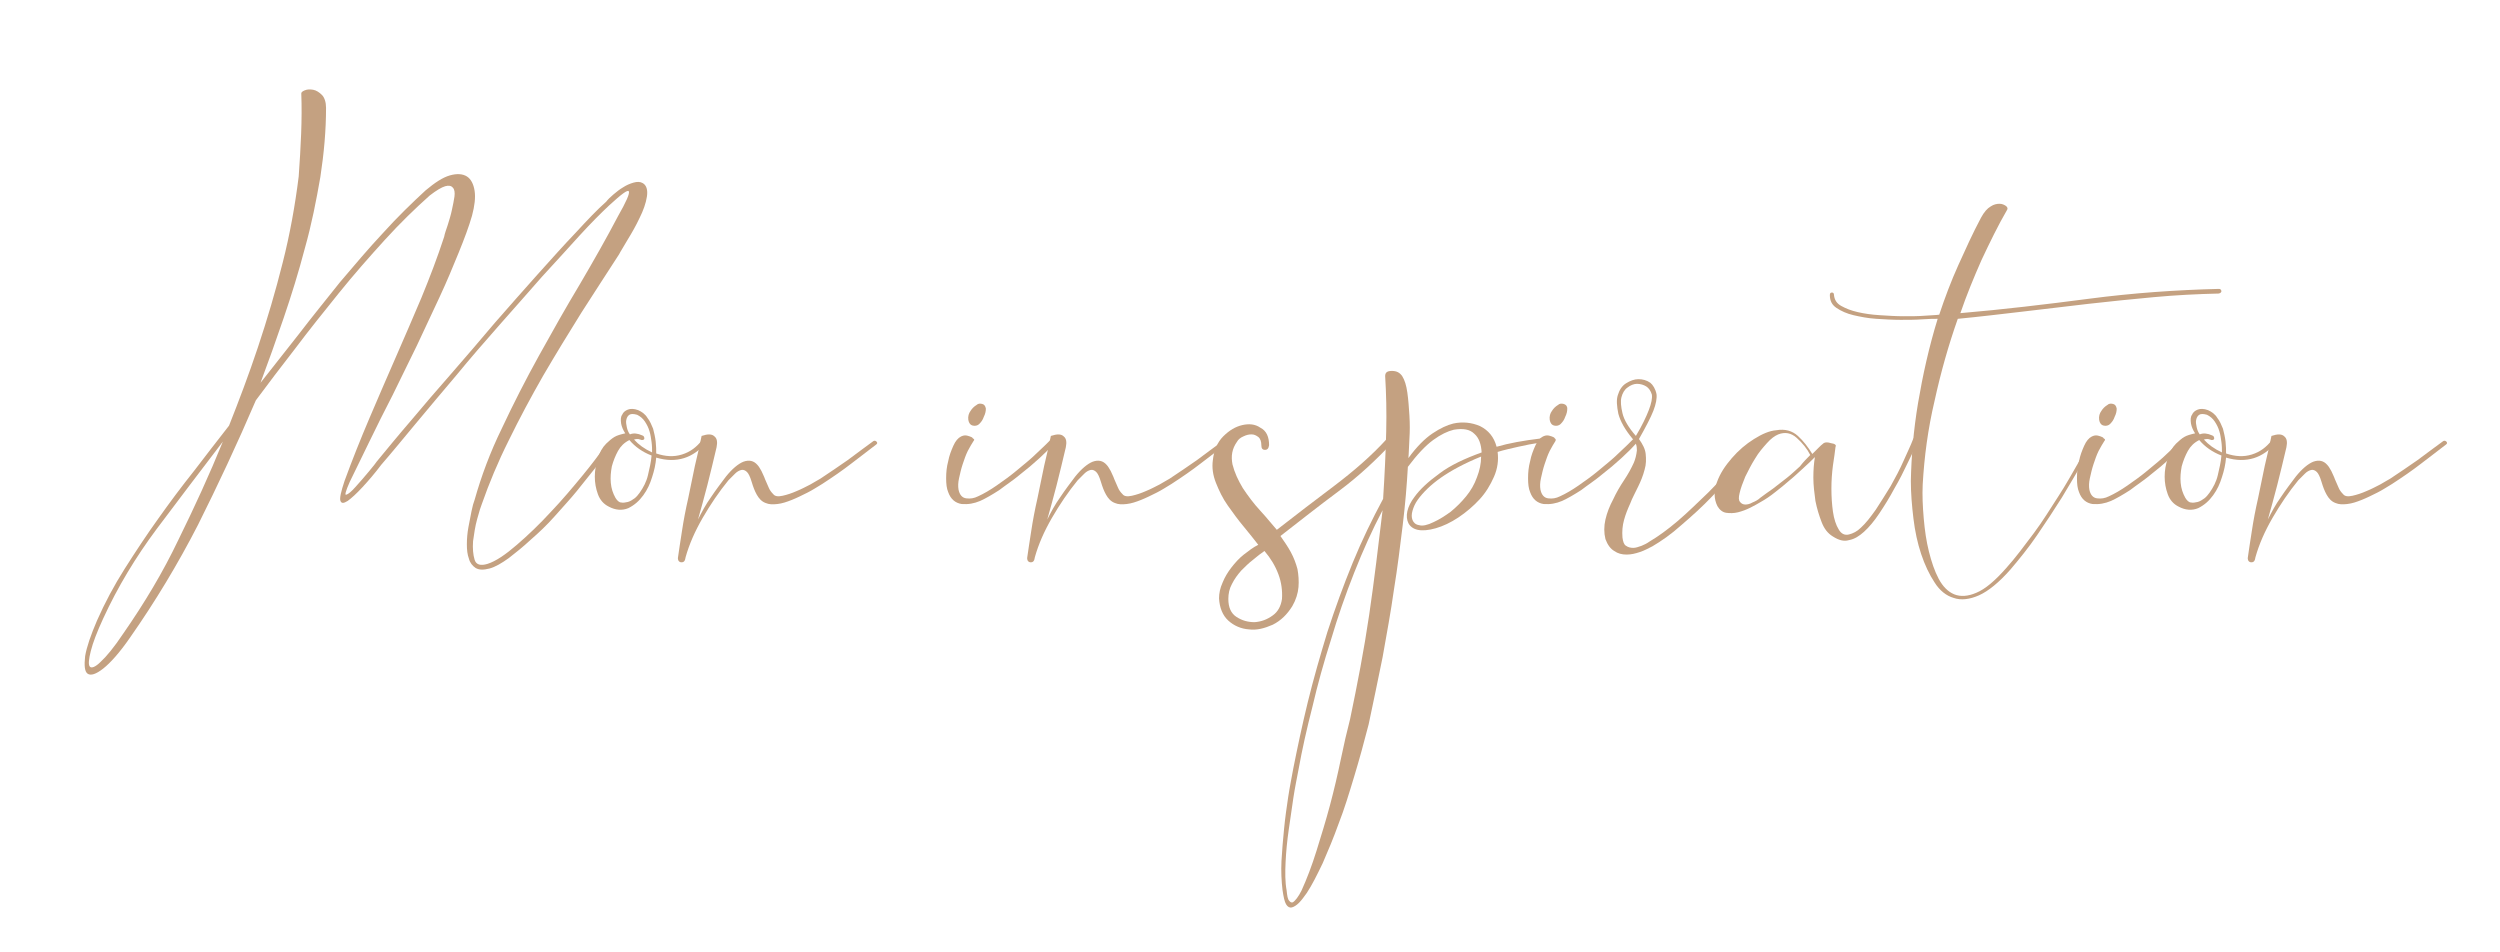 <?xml version="1.0" encoding="utf-8"?>
<!-- Generator: Adobe Illustrator 26.0.1, SVG Export Plug-In . SVG Version: 6.00 Build 0)  -->
<svg version="1.1" id="Calque_1" xmlns="http://www.w3.org/2000/svg" xmlns:xlink="http://www.w3.org/1999/xlink" x="0px" y="0px"
	 viewBox="0 0 484.6 184.6" style="enable-background:new 0 0 484.6 184.6;" xml:space="preserve">
<style type="text/css">
	.st0{fill:#C4A181;}
</style>
<g>
	<path class="st0" d="M58.4,18.1c0-0.2,0.2-0.4,0.7-0.6s1-0.2,1.6-0.1s1.2,0.5,1.7,1s0.8,1.4,0.8,2.5c0,4.4-0.4,8.8-1.1,13.4
		c-0.8,4.6-1.7,9.2-3,13.8c-1.2,4.6-2.6,9.1-4.1,13.5s-3,8.6-4.5,12.6c2.3-2.9,4.8-6.1,7.4-9.4c2.6-3.4,5.3-6.7,8-10.1
		c2.8-3.3,5.5-6.5,8.4-9.6c2.8-3.1,5.6-5.8,8.2-8.2c1.8-1.5,3.3-2.5,4.7-2.9c1.4-0.4,2.5-0.3,3.3,0.2s1.3,1.5,1.5,2.8s0,2.9-0.5,4.8
		c-0.6,2.1-1.5,4.5-2.6,7.2s-2.3,5.6-3.7,8.6c-1.4,3-2.9,6.2-4.4,9.4c-1.6,3.2-3.1,6.4-4.7,9.6c-1.6,3.1-3.1,6.1-4.5,9
		s-2.7,5.5-3.8,7.8c-0.8,1.8-1,2.6-0.7,2.5c0.4-0.1,1-0.6,1.8-1.5s1.7-1.9,2.6-3s1.4-1.7,1.5-1.9c1.9-2.3,4.1-5,6.6-7.9
		c2.5-3,5.1-6,7.9-9.2s5.6-6.5,8.4-9.8c2.9-3.3,5.6-6.4,8.3-9.4c2.7-3,5.1-5.7,7.4-8.1c2.3-2.5,4.2-4.5,5.9-6
		c0.3-0.4,0.8-0.9,1.4-1.4s1.2-1,1.9-1.4c0.6-0.4,1.3-0.7,2-0.9s1.3-0.2,1.8,0.1c0.7,0.4,1,1.3,0.8,2.6s-0.7,2.7-1.4,4.1
		c-0.7,1.5-1.5,2.9-2.3,4.2c-0.8,1.4-1.4,2.3-1.7,2.9c-2.3,3.5-4.7,7.3-7.3,11.3c-2.5,4-5,8.1-7.4,12.2c-2.4,4.2-4.6,8.3-6.7,12.6
		c-2.1,4.2-3.8,8.3-5.2,12.3c-0.2,0.5-0.5,1.4-0.9,2.9c-0.4,1.4-0.6,2.9-0.8,4.3c-0.1,1.4,0,2.6,0.3,3.6s1.2,1.2,2.5,0.8
		c1.6-0.5,3.5-1.8,5.7-3.7c2.2-1.9,4.4-4,6.6-6.4c2.2-2.3,4.2-4.7,6.1-7s3.3-4.2,4.2-5.5c0.2-0.3,0.4-0.3,0.7-0.2
		c0.2,0.2,0.3,0.4,0.2,0.7c-0.6,1-1.5,2.1-2.6,3.5s-2.3,2.9-3.6,4.5c-1.3,1.6-2.8,3.2-4.3,4.9s-3.1,3.2-4.6,4.5
		c-1.5,1.4-3,2.6-4.3,3.6c-1.4,1-2.6,1.7-3.7,2c-1.2,0.3-2,0.3-2.7-0.1c-0.6-0.4-1.1-1-1.3-1.8c-0.3-0.8-0.4-1.7-0.4-2.8
		c0-1.1,0.1-2.2,0.3-3.3c0.2-1.1,0.4-2.1,0.6-3.1s0.4-1.7,0.6-2.2c1.3-4.6,3-9.2,5.3-13.9c2.2-4.7,4.6-9.4,7.2-14.1
		s5.2-9.3,7.9-13.8c2.7-4.6,5.2-9,7.4-13.2c1.6-2.8,2.3-4.4,2.1-4.8c-0.2-0.4-1.4,0.5-3.8,2.7c-1.6,1.5-3.5,3.4-5.7,5.8
		c-2.2,2.4-4.6,5.1-7.3,8c-2.6,3-5.4,6.1-8.2,9.3c-2.9,3.3-5.7,6.5-8.4,9.8c-2.8,3.3-5.4,6.4-7.9,9.4s-4.7,5.7-6.7,8
		c-1.2,1.6-2.4,3-3.6,4.3s-2.2,2.2-2.9,2.7c-0.8,0.5-1.2,0.5-1.4,0c-0.2-0.5,0.1-1.8,0.8-3.9c1.5-4.1,3.1-8.1,4.8-12.1
		c1.7-4,3.4-7.9,5.1-11.8s3.4-7.8,5-11.6c1.6-3.9,3.1-7.8,4.4-11.8c0.1-0.6,0.4-1.4,0.7-2.3c0.3-1,0.6-1.9,0.8-2.9
		c0.2-1,0.4-1.8,0.5-2.6s0-1.4-0.3-1.7c-0.3-0.4-0.8-0.5-1.5-0.3s-1.7,0.8-3,1.8c-2.8,2.5-5.7,5.3-8.7,8.6c-3,3.3-6,6.7-8.9,10.3
		s-5.8,7.2-8.5,10.8c-2.8,3.6-5.3,6.9-7.6,10C46,86,42.2,94.1,38.4,101.7c-3.9,7.6-8.3,14.9-13.2,21.9c-2,2.9-3.8,4.9-5.2,6
		c-1.4,1.1-2.4,1.4-3,1s-0.7-1.6-0.5-3.4c0.3-1.8,1.1-4.1,2.3-6.9c1.5-3.4,3.3-6.8,5.4-10.1c2.1-3.3,4.2-6.5,6.5-9.7
		c2.2-3.1,4.5-6.2,6.9-9.2c2.3-3,4.6-6,6.8-8.8c1.9-4.8,3.8-9.8,5.6-15.2c1.8-5.4,3.4-10.8,4.8-16.4c1.4-5.5,2.4-11.1,3.1-16.7
		C58.3,28.5,58.6,23.2,58.4,18.1z M43.2,85.6c-4.4,5.8-8.7,11.4-12.8,16.9s-7.6,11.3-10.4,17.4c-1.2,2.6-2,4.7-2.4,6.3
		c-0.4,1.6-0.5,2.6-0.2,3c0.3,0.4,1.1,0.1,2.1-0.9c1.1-1,2.6-2.8,4.4-5.5c4.1-5.9,7.7-11.9,10.7-18.2C37.7,98.3,40.6,92,43.2,85.6z"
		/>
	<path class="st0" d="M117.5,86c0.5-0.5,1.1-1,1.6-1.3s1.2-0.5,2.1-0.7c-0.4-0.6-0.7-1.3-0.8-1.9c-0.1-0.7-0.1-1.3,0.2-1.7
		c0.2-0.5,0.6-0.8,1.1-1s1.2-0.2,2,0.1c0.7,0.3,1.4,0.8,1.8,1.5c0.5,0.6,0.8,1.4,1.1,2.1c0.2,0.8,0.4,1.6,0.5,2.5s0.1,1.6,0.1,2.3
		c1.8,0.6,3.4,0.7,5,0.2s2.8-1.4,3.9-2.8c0.3-0.3,0.5-0.3,0.7-0.1c0.2,0.2,0.2,0.4,0.1,0.6c-1.3,1.5-2.7,2.5-4.3,3s-3.4,0.5-5.4-0.1
		c-0.1,1.3-0.4,2.6-0.8,3.8c-0.4,1.3-0.9,2.4-1.7,3.5c-0.8,1.1-1.7,1.9-2.9,2.5c-1.2,0.5-2.5,0.4-3.8-0.3c-1-0.5-1.7-1.3-2.1-2.4
		s-0.6-2.2-0.6-3.4c0-1.2,0.2-2.4,0.6-3.5C116.2,87.7,116.8,86.7,117.5,86z M126.3,88.3c-1.8-0.7-3.2-1.7-4.3-3
		c-1,0.5-1.7,1.2-2.2,2.1s-0.9,1.9-1.2,3c-0.2,1.1-0.3,2.1-0.2,3.2c0.1,1.1,0.4,2,0.9,2.9c0.3,0.5,0.7,0.9,1.1,0.9
		c0.4,0.1,0.8,0,1.3-0.1c0.4-0.1,0.9-0.4,1.3-0.7c0.4-0.3,0.7-0.7,1-1.1c0.7-1,1.3-2.1,1.6-3.4C125.9,90.8,126.2,89.6,126.3,88.3z
		 M124.5,84.4c0.3,0.1,0.4,0.3,0.4,0.6c0,0.2-0.2,0.3-0.5,0.3c-0.2-0.1-0.4-0.1-0.7-0.2c-0.3,0-0.5,0-0.8,0.1c0.9,1,2,1.8,3.5,2.5
		c0-0.6,0-1.3-0.1-2s-0.2-1.5-0.4-2.1c-0.2-0.7-0.5-1.3-0.9-1.9s-0.9-1-1.5-1.3c-0.7-0.2-1.2-0.2-1.5,0s-0.5,0.5-0.6,1
		c-0.1,0.4,0,0.9,0.1,1.4s0.3,1,0.6,1.4C122.8,83.9,123.6,84,124.5,84.4z"/>
	<path class="st0" d="M136,84.5c1.2-0.4,2-0.4,2.5,0.1c0.5,0.4,0.6,1.1,0.4,2.1c-0.6,2.6-1.2,5-1.8,7.4c-0.6,2.3-1.2,4.5-1.8,6.6
		c0.7-1.4,1.5-2.9,2.5-4.3c1-1.5,2-2.8,2.9-4c1.2-1.5,2.4-2.5,3.4-2.9c1.1-0.4,2-0.2,2.7,0.6c0.3,0.3,0.5,0.7,0.8,1.2
		c0.2,0.5,0.5,1,0.7,1.6c0.2,0.5,0.5,1.1,0.7,1.6s0.5,0.9,0.9,1.3c0.3,0.4,0.9,0.5,1.8,0.3c0.9-0.2,1.8-0.5,2.7-0.9
		c1-0.4,1.9-0.9,2.7-1.3c0.9-0.5,1.5-0.9,1.9-1.1c1.8-1.2,3.6-2.4,5.3-3.6c1.7-1.3,3.4-2.5,5-3.7c0.2-0.1,0.4-0.1,0.6,0.1
		c0.2,0.2,0.2,0.4-0.1,0.6c-1.3,1-2.9,2.2-4.7,3.6s-3.7,2.7-5.7,4c-1,0.6-1.9,1.2-2.9,1.7s-2,1-3,1.4s-1.9,0.7-2.8,0.8
		c-0.9,0.1-1.6,0.1-2.3-0.2c-0.8-0.3-1.3-0.9-1.7-1.6s-0.7-1.5-1-2.5s-0.6-1.6-0.9-1.9c-0.3-0.3-0.7-0.5-1.1-0.4
		c-0.4,0.1-0.8,0.3-1.2,0.7s-0.9,0.9-1.3,1.3c-1.8,2.2-3.5,4.7-5,7.3c-1.5,2.6-2.6,5.1-3.3,7.6c-0.1,0.7-0.3,1-0.8,1
		c-0.4,0-0.7-0.3-0.7-0.8c0.2-1.5,0.5-3.3,0.8-5.3s0.7-4.1,1.2-6.3c0.4-2.1,0.9-4.2,1.3-6.3C135.3,87.8,135.7,86,136,84.5z"/>
	<path class="st0" d="M188.7,85.5c-0.3,0.5-0.7,1.1-1.1,1.9c-0.4,0.8-0.7,1.7-1,2.6s-0.5,1.8-0.7,2.7c-0.2,0.9-0.2,1.6-0.1,2.2
		c0.2,1,0.7,1.6,1.5,1.7s1.5,0,2.3-0.4c1.1-0.5,2.3-1.2,3.6-2.1s2.7-1.9,4-3s2.6-2.1,3.7-3.2c1.2-1.1,2.1-2,2.9-2.8
		c0.2-0.2,0.4-0.2,0.6,0.1c0.2,0.2,0.2,0.4,0.1,0.6c-0.8,0.9-1.8,1.9-3,3S199,91,197.7,92c-1.3,1.1-2.7,2-4,3
		c-1.4,0.9-2.6,1.6-3.7,2.1c-1.2,0.5-2.3,0.7-3.6,0.6c-1.2-0.2-2.1-0.9-2.6-2.3c-0.3-0.7-0.4-1.6-0.4-2.7s0.1-2.2,0.4-3.3
		c0.2-1.1,0.6-2.1,1-3s0.9-1.5,1.5-1.8c0.2-0.1,0.5-0.2,0.8-0.2s0.6,0.1,0.9,0.2c0.3,0.1,0.5,0.2,0.6,0.4
		C188.9,85.1,188.9,85.3,188.7,85.5z M191.1,79.2c0,0.5-0.1,1-0.4,1.6c-0.2,0.6-0.5,1-0.9,1.4c-0.3,0.3-0.8,0.4-1.2,0.3
		c-0.5-0.1-0.8-0.5-0.9-1.1c-0.1-0.7,0.1-1.3,0.4-1.7c0.3-0.5,0.7-0.9,1.2-1.2c0.3-0.3,0.7-0.3,1.1-0.2
		C190.8,78.4,191,78.7,191.1,79.2z"/>
	<path class="st0" d="M203.7,84.5c1.2-0.4,2-0.4,2.5,0.1c0.5,0.4,0.6,1.1,0.4,2.1c-0.6,2.6-1.2,5-1.8,7.4c-0.6,2.3-1.2,4.5-1.8,6.6
		c0.7-1.4,1.5-2.9,2.5-4.3c1-1.5,2-2.8,2.9-4c1.2-1.5,2.4-2.5,3.4-2.9c1.1-0.4,2-0.2,2.7,0.6c0.3,0.3,0.5,0.7,0.8,1.2
		c0.2,0.5,0.5,1,0.7,1.6c0.2,0.5,0.5,1.1,0.7,1.6s0.5,0.9,0.9,1.3c0.3,0.4,0.9,0.5,1.8,0.3c0.9-0.2,1.8-0.5,2.7-0.9
		c1-0.4,1.9-0.9,2.7-1.3c0.9-0.5,1.5-0.9,1.9-1.1c1.8-1.2,3.6-2.4,5.3-3.6c1.7-1.3,3.4-2.5,5-3.7c0.2-0.1,0.4-0.1,0.6,0.1
		c0.2,0.2,0.2,0.4-0.1,0.6c-1.3,1-2.9,2.2-4.7,3.6s-3.7,2.7-5.7,4c-1,0.6-1.9,1.2-2.9,1.7s-2,1-3,1.4s-1.9,0.7-2.8,0.8
		c-0.9,0.1-1.6,0.1-2.3-0.2c-0.8-0.3-1.3-0.9-1.7-1.6s-0.7-1.5-1-2.5s-0.6-1.6-0.9-1.9c-0.3-0.3-0.7-0.5-1.1-0.4
		c-0.4,0.1-0.8,0.3-1.2,0.7s-0.9,0.9-1.3,1.3c-1.8,2.2-3.5,4.7-5,7.3c-1.5,2.6-2.6,5.1-3.3,7.6c-0.1,0.7-0.3,1-0.8,1
		c-0.4,0-0.7-0.3-0.7-0.8c0.2-1.5,0.5-3.3,0.8-5.3s0.7-4.1,1.2-6.3c0.4-2.1,0.9-4.2,1.3-6.3C203,87.8,203.4,86,203.7,84.5z"/>
	<path class="st0" d="M246,86.3c-0.1,0.6-0.3,0.9-0.8,0.9s-0.7-0.3-0.7-0.9c0-0.7-0.2-1.3-0.6-1.6c-0.4-0.3-0.8-0.5-1.3-0.5
		s-1,0.1-1.6,0.4c-0.5,0.2-1,0.6-1.2,1c-1,1.4-1.2,2.8-0.9,4.4c0.4,1.6,1.1,3.1,2,4.6c1,1.5,2.1,3,3.4,4.4c1.3,1.4,2.3,2.7,3.2,3.7
		c3.7-2.9,7.4-5.7,11.1-8.5c3.7-2.8,7.2-5.8,10.2-9.1c0.3-0.3,0.7-0.4,1-0.2c0.3,0.2,0.4,0.5,0.1,0.9c-3.1,3.3-6.5,6.5-10.4,9.4
		s-7.7,5.9-11.3,8.7c0.7,1,1.4,2,2,3.1s1,2.2,1.3,3.3c0.2,1.1,0.3,2.3,0.2,3.5s-0.5,2.5-1.2,3.7c-1,1.6-2.2,2.8-3.8,3.6
		c-1.6,0.7-3.1,1.1-4.6,0.9c-1.5-0.1-2.9-0.7-4-1.7s-1.7-2.5-1.8-4.3c0-1,0.2-2,0.7-3.1c0.4-1,1-2,1.7-2.9s1.5-1.8,2.4-2.5
		s1.8-1.4,2.8-1.9c-0.8-1-1.7-2.2-2.8-3.5S239,99.4,238,98s-1.7-2.9-2.3-4.4s-0.8-3-0.6-4.4c0.2-1.9,0.9-3.5,2-4.6
		c1.2-1.2,2.4-1.9,3.7-2.2c1.3-0.3,2.5-0.2,3.5,0.5C245.5,83.5,246,84.7,246,86.3z M248.5,116.1c0.1-1.6-0.1-3.2-0.7-4.8
		c-0.6-1.6-1.5-3.1-2.7-4.5c-0.7,0.5-1.4,1-2.2,1.7c-0.8,0.6-1.6,1.4-2.3,2.1c-0.7,0.8-1.3,1.6-1.8,2.6c-0.5,0.9-0.7,1.9-0.7,2.9
		c0,1.6,0.5,2.8,1.6,3.5s2.2,1,3.5,1c1.3-0.1,2.4-0.5,3.5-1.3C247.7,118.6,248.3,117.5,248.5,116.1z"/>
	<path class="st0" d="M268.5,72.9c0-0.7,0.4-1,1.3-1s1.5,0.3,2,1c0.5,0.8,0.8,1.8,1,3.2c0.2,1.4,0.3,2.9,0.4,4.4
		c0.1,1.6,0.1,3.1,0,4.6s-0.1,2.8-0.2,3.7c1.6-2.2,3.2-3.8,4.7-4.8s2.8-1.6,4-1.9c1.8-0.4,3.6-0.2,5.2,0.5c1.6,0.8,2.7,2.1,3.2,4
		c2.4-0.7,5.2-1.2,8.5-1.6c0.3-0.1,0.5,0,0.6,0.3c0,0.3-0.1,0.4-0.5,0.5c-1.6,0.2-3.1,0.5-4.4,0.8s-2.7,0.6-4,1
		c0.2,1.6,0,3.2-0.7,4.8c-0.7,1.6-1.6,3.1-2.8,4.4c-1.2,1.3-2.6,2.5-4.1,3.5s-3,1.7-4.4,2.1s-2.6,0.5-3.5,0.3s-1.5-0.7-1.8-1.3
		c-0.3-0.6-0.4-1.4-0.2-2.3c0.2-0.9,0.7-1.9,1.4-2.8c1-1.4,2.6-2.9,4.8-4.5c2.1-1.6,4.9-2.9,8.2-4.1c-0.1-1.6-0.5-2.8-1.4-3.6
		c-0.9-0.9-2.2-1.1-4-0.8c-1.2,0.3-2.5,0.9-4,2s-3.1,2.8-4.9,5.2c-0.2,3.5-0.5,7.2-1,11.3c-0.5,4.1-1,8.2-1.7,12.5
		c-0.6,4.3-1.4,8.6-2.2,13.1c-0.9,4.4-1.8,8.8-2.7,13c-0.9,3.5-1.8,6.8-2.8,10.1s-1.9,6.3-3,9.1c-1,2.8-2.1,5.4-3.1,7.7
		c-1.1,2.3-2.1,4.3-3.1,5.8c-0.5,0.7-1,1.4-1.5,1.9s-1,0.8-1.4,0.9s-0.8-0.1-1.1-0.6s-0.5-1.4-0.7-2.8c-0.2-1.7-0.3-3.6-0.2-5.6
		s0.3-4.1,0.5-6.2c0.2-2.1,0.5-4.2,0.8-6.2s0.7-3.9,1-5.6c0.8-4,1.7-8.3,2.8-12.8s2.4-9,3.8-13.6c1.5-4.6,3.1-9,4.9-13.4
		s3.8-8.5,5.9-12.4c0.3-4.6,0.5-9,0.6-13C268.8,79.8,268.7,76.2,268.5,72.9z M268,98.9c-2,3.8-3.8,7.8-5.5,12.1
		c-1.7,4.3-3.2,8.6-4.5,13c-1.4,4.4-2.6,8.7-3.6,13c-1.1,4.3-2,8.3-2.7,12.2c-0.3,1.6-0.7,3.5-1,5.5s-0.6,4.1-0.9,6.2
		c-0.3,2.1-0.5,4.1-0.6,6.2c-0.1,2-0.1,3.9,0.2,5.5c0.1,1,0.2,1.7,0.5,2c0.2,0.3,0.5,0.4,0.7,0.3c0.2-0.1,0.5-0.4,0.8-0.8
		c0.3-0.4,0.6-0.9,0.9-1.5c1-2.2,2-4.8,2.9-7.7s1.8-5.8,2.6-8.8c0.8-3,1.5-6,2.1-8.9s1.2-5.5,1.8-7.8c1.4-6.7,2.7-13.4,3.7-20.2
		S267.2,105.6,268,98.9z M287.1,88.5c-3.2,1.3-5.8,2.7-7.8,4.1s-3.5,2.9-4.5,4.3c-0.5,0.7-0.8,1.4-1,2.1s-0.2,1.3,0,1.8
		s0.6,0.9,1.3,1c0.6,0.2,1.6,0,2.8-0.6c1.1-0.5,2.2-1.2,3.3-2c1.1-0.9,2.1-1.9,3-3s1.6-2.3,2.1-3.7
		C286.8,91.2,287.1,89.9,287.1,88.5z"/>
	<path class="st0" d="M301.5,85.5c-0.3,0.5-0.7,1.1-1.1,1.9s-0.7,1.7-1,2.6s-0.5,1.8-0.7,2.7c-0.2,0.9-0.2,1.6-0.1,2.2
		c0.2,1,0.7,1.6,1.5,1.7s1.5,0,2.3-0.4c1.1-0.5,2.3-1.2,3.6-2.1c1.3-0.9,2.7-1.9,4-3s2.6-2.1,3.7-3.2c1.2-1.1,2.1-2,2.9-2.8
		c0.2-0.2,0.4-0.2,0.6,0.1c0.2,0.2,0.2,0.4,0.1,0.6c-0.8,0.9-1.8,1.9-3,3s-2.5,2.2-3.8,3.2c-1.3,1.1-2.7,2-4,3
		c-1.4,0.9-2.6,1.6-3.7,2.1c-1.2,0.5-2.3,0.7-3.6,0.6c-1.2-0.2-2.1-0.9-2.6-2.3c-0.3-0.7-0.4-1.6-0.4-2.7s0.1-2.2,0.4-3.3
		c0.2-1.1,0.6-2.1,1-3s0.9-1.5,1.5-1.8c0.2-0.1,0.5-0.2,0.8-0.2s0.6,0.1,0.9,0.2s0.5,0.2,0.6,0.4C301.6,85.1,301.6,85.3,301.5,85.5z
		 M303.8,79.2c0,0.5-0.1,1-0.4,1.6c-0.2,0.6-0.5,1-0.9,1.4c-0.3,0.3-0.8,0.4-1.2,0.3c-0.5-0.1-0.8-0.5-0.9-1.1
		c-0.1-0.7,0.1-1.3,0.4-1.7c0.3-0.5,0.7-0.9,1.2-1.2c0.3-0.3,0.7-0.3,1.1-0.2C303.5,78.4,303.8,78.7,303.8,79.2z"/>
	<path class="st0" d="M321.1,76.4c0.1,0.8-0.1,1.9-0.6,3.2c-0.5,1.3-1.5,3.2-2.8,5.5c0.7,1,1.2,1.9,1.3,2.9c0.1,1,0.1,2-0.2,3
		c-0.3,1.2-0.8,2.4-1.3,3.4c-0.5,1.1-1.1,2.1-1.5,3.2c-0.5,1.1-0.9,2.1-1.2,3.2c-0.3,1.1-0.4,2.2-0.3,3.4c0.1,0.8,0.3,1.4,0.7,1.6
		c0.4,0.3,0.9,0.4,1.4,0.4s1-0.2,1.6-0.4c0.5-0.2,1.1-0.5,1.5-0.8c1.7-1,3.5-2.3,5.5-4s3.9-3.6,5.9-5.5c1.9-1.9,3.7-3.8,5.4-5.7
		c1.6-1.8,3-3.4,4-4.6c0.1-0.2,0.3-0.2,0.6-0.1c0.2,0.1,0.3,0.3,0.2,0.5c-1,1.3-2.4,2.9-4,4.8c-1.7,1.9-3.5,3.8-5.4,5.8
		s-3.9,3.8-6,5.6c-2,1.8-3.9,3.1-5.6,4.1c-0.8,0.4-1.5,0.8-2.4,1.1c-0.9,0.3-1.7,0.5-2.6,0.5s-1.7-0.2-2.4-0.7
		c-0.7-0.4-1.3-1.2-1.7-2.3c-0.3-1.2-0.3-2.5,0-3.8s0.8-2.6,1.5-3.9c0.6-1.3,1.3-2.5,2.1-3.7c0.8-1.2,1.4-2.3,1.9-3.4
		c0.3-0.7,0.5-1.5,0.6-2.4c0-0.9-0.2-1.6-0.8-2.2c-1.5-1.8-2.4-3.4-2.8-4.9c-0.3-1.5-0.4-2.7-0.1-3.6c0.3-1,0.8-1.8,1.6-2.3
		c0.8-0.5,1.6-0.8,2.4-0.8s1.6,0.2,2.3,0.7C320.4,74.6,320.9,75.4,321.1,76.4z M317.1,84.5c1.2-2,2-3.7,2.5-5s0.7-2.3,0.6-3
		c-0.2-0.7-0.6-1.3-1.1-1.6c-0.5-0.3-1.1-0.5-1.8-0.5c-0.6,0-1.3,0.3-1.8,0.7c-0.6,0.4-1,1.1-1.2,1.9s-0.1,1.8,0.2,3.1
		C314.8,81.4,315.7,82.9,317.1,84.5z"/>
	<path class="st0" d="M355.8,86.6c-0.1,1-0.3,2.2-0.5,3.6c-0.2,1.5-0.3,3-0.3,4.5c0,1.6,0.1,3.1,0.3,4.5s0.6,2.6,1.1,3.4
		c0.5,0.9,1.2,1.2,2,1s1.6-0.6,2.3-1.3c1-0.9,1.9-2.1,2.9-3.5c1-1.5,1.9-3,2.9-4.6c0.9-1.6,1.8-3.3,2.5-4.9s1.4-3,1.8-4.1
		c0.1-0.3,0.4-0.5,0.7-0.4c0.3,0.1,0.4,0.3,0.3,0.6c-0.5,1.2-1.2,2.7-2,4.3c-0.8,1.7-1.6,3.3-2.6,5c-0.9,1.7-1.9,3.3-2.9,4.8
		s-2,2.7-3,3.6c-0.9,0.8-1.8,1.4-2.9,1.6c-1,0.3-2,0-3.1-0.7c-1-0.6-1.7-1.5-2.2-2.8s-0.9-2.6-1.2-4.1c-0.2-1.5-0.4-3-0.4-4.5
		s0.1-2.8,0.3-4c-0.6,0.6-1.3,1.3-2.2,2.1c-0.9,0.8-1.7,1.6-2.7,2.4c-0.9,0.8-1.9,1.6-2.8,2.3c-1,0.8-1.9,1.4-2.8,1.9
		c-0.5,0.3-1.2,0.7-2,1.1s-1.6,0.7-2.4,0.9c-0.8,0.2-1.6,0.2-2.3,0.1c-0.7-0.1-1.3-0.6-1.7-1.3c-0.7-1.4-0.7-3-0.1-4.6
		c0.6-1.7,1.6-3.2,2.9-4.7s2.7-2.7,4.3-3.7s3-1.6,4.3-1.7c1.7-0.3,3.1,0.1,4.2,1.1s2,2.2,2.8,3.5c0.3-0.3,0.7-0.7,1.1-1.1
		s0.7-0.7,1.1-1c0.3-0.2,0.8-0.2,1.4,0C355.7,86,356,86.3,355.8,86.6z M350.9,88.2c-0.6-1.2-1.5-2.3-2.6-3.3s-2.3-1.2-3.6-0.7
		c-0.7,0.3-1.4,0.8-2.2,1.7c-0.8,0.9-1.6,1.8-2.3,3c-0.7,1.1-1.3,2.3-1.9,3.5c-0.5,1.2-0.9,2.3-1.1,3.2c-0.2,0.8-0.2,1.4,0.1,1.7
		c0.2,0.3,0.6,0.5,1,0.5s0.9-0.1,1.4-0.4c0.5-0.2,1.1-0.5,1.5-0.9c0.7-0.5,1.6-1.2,2.5-1.8c0.9-0.7,1.8-1.4,2.7-2.1
		c0.9-0.7,1.7-1.5,2.5-2.2C349.6,89.5,350.3,88.8,350.9,88.2z"/>
	<path class="st0" d="M405,85.2c0.1-0.3,0.3-0.4,0.6-0.3c0.2,0.1,0.3,0.3,0.2,0.7c-0.5,1-1.3,2.4-2.3,4.3s-2.4,4.1-3.8,6.5
		c-1.5,2.4-3.1,4.8-4.8,7.3c-1.7,2.5-3.5,4.7-5.2,6.7c-2.2,2.5-4.3,4.2-6.1,5c-1.8,0.8-3.5,1-4.9,0.5c-1.4-0.4-2.7-1.4-3.7-3
		c-1-1.5-1.9-3.4-2.6-5.5s-1.2-4.4-1.5-6.9s-0.5-4.9-0.5-7.3c0.1-4.7,0.5-9.7,1.4-15.1c0.9-5.3,2.1-10.8,3.8-16.3
		c-0.7,0-1.7,0-3,0.1s-2.7,0.1-4.2,0.1s-3.1-0.1-4.7-0.2c-1.6-0.1-3.1-0.4-4.4-0.7s-2.4-0.8-3.3-1.4c-0.9-0.6-1.3-1.4-1.3-2.5
		c0-0.3,0.1-0.5,0.4-0.5s0.4,0.2,0.4,0.5c0.1,0.9,0.5,1.6,1.4,2.1s1.9,0.9,3.2,1.2c1.3,0.3,2.7,0.5,4.3,0.6c1.6,0.1,3.1,0.2,4.6,0.2
		s2.9,0,4.1-0.1s2.1-0.1,2.8-0.2c1.1-3.3,2.3-6.5,3.7-9.6c1.4-3.1,2.8-6.2,4.4-9.2c0.6-1.1,1.2-1.8,1.9-2.2c0.6-0.4,1.2-0.5,1.7-0.5
		s0.9,0.2,1.2,0.4c0.3,0.2,0.4,0.5,0.3,0.7c-1.8,3.1-3.4,6.4-5,9.8c-1.5,3.4-2.9,6.8-4.1,10.3c8.2-0.7,16.6-1.7,25-2.8
		s16.8-1.7,25.1-1.9c0.3,0,0.4,0.1,0.5,0.4c0,0.2-0.1,0.4-0.5,0.5c-4.2,0.1-8.3,0.3-12.6,0.7c-4.2,0.4-8.4,0.8-12.7,1.3
		c-4.2,0.5-8.4,1-12.7,1.5s-8.4,1-12.6,1.4c-1.8,5.1-3.3,10.4-4.5,15.9c-1.3,5.5-2,10.9-2.3,16.2c-0.1,2.1,0,4.3,0.2,6.6
		c0.2,2.3,0.5,4.4,1,6.4s1.1,3.8,1.9,5.3s1.8,2.5,3,3s2.7,0.4,4.3-0.3c1.7-0.7,3.6-2.3,5.8-4.8c1.8-2,3.5-4.3,5.3-6.7
		s3.3-4.9,4.8-7.2s2.7-4.5,3.8-6.4S404.5,86.1,405,85.2z"/>
	<path class="st0" d="M407.9,85.5c-0.3,0.5-0.7,1.1-1.1,1.9s-0.7,1.7-1,2.6s-0.5,1.8-0.7,2.7c-0.2,0.9-0.2,1.6-0.1,2.2
		c0.2,1,0.7,1.6,1.5,1.7s1.5,0,2.3-0.4c1.1-0.5,2.3-1.2,3.6-2.1s2.7-1.9,4-3s2.6-2.1,3.7-3.2c1.2-1.1,2.1-2,2.9-2.8
		c0.2-0.2,0.4-0.2,0.6,0.1c0.2,0.2,0.2,0.4,0.1,0.6c-0.8,0.9-1.8,1.9-3,3s-2.5,2.2-3.8,3.2c-1.3,1.1-2.7,2-4,3
		c-1.4,0.9-2.6,1.6-3.7,2.1c-1.2,0.5-2.3,0.7-3.6,0.6c-1.2-0.2-2.1-0.9-2.6-2.3c-0.3-0.7-0.4-1.6-0.4-2.7s0.1-2.2,0.4-3.3
		c0.2-1.1,0.6-2.1,1-3s0.9-1.5,1.5-1.8c0.2-0.1,0.5-0.2,0.8-0.2s0.6,0.1,0.9,0.2s0.5,0.2,0.6,0.4C408.1,85.1,408.1,85.3,407.9,85.5z
		 M410.3,79.2c0,0.5-0.1,1-0.4,1.6c-0.2,0.6-0.5,1-0.9,1.4c-0.3,0.3-0.8,0.4-1.2,0.3c-0.5-0.1-0.8-0.5-0.9-1.1
		c-0.1-0.7,0.1-1.3,0.4-1.7c0.3-0.5,0.7-0.9,1.2-1.2c0.3-0.3,0.7-0.3,1.1-0.2C410,78.4,410.2,78.7,410.3,79.2z"/>
	<path class="st0" d="M421.8,86c0.5-0.5,1.1-1,1.6-1.3s1.2-0.5,2.1-0.7c-0.4-0.6-0.7-1.3-0.8-1.9c-0.1-0.7-0.1-1.3,0.2-1.7
		c0.2-0.5,0.6-0.8,1.1-1s1.2-0.2,2,0.1c0.7,0.3,1.4,0.8,1.8,1.5c0.5,0.6,0.8,1.4,1.1,2.1c0.2,0.8,0.4,1.6,0.5,2.5s0.1,1.6,0.1,2.3
		c1.8,0.6,3.4,0.7,5,0.2s2.8-1.4,3.9-2.8c0.3-0.3,0.5-0.3,0.7-0.1c0.2,0.2,0.2,0.4,0.1,0.6c-1.3,1.5-2.7,2.5-4.3,3
		c-1.6,0.5-3.4,0.5-5.4-0.1c-0.1,1.3-0.4,2.6-0.8,3.8c-0.4,1.3-0.9,2.4-1.7,3.5c-0.8,1.1-1.7,1.9-2.9,2.5c-1.2,0.5-2.5,0.4-3.8-0.3
		c-1-0.5-1.7-1.3-2.1-2.4s-0.6-2.2-0.6-3.4c0-1.2,0.2-2.4,0.6-3.5C420.5,87.7,421.1,86.7,421.8,86z M430.6,88.3
		c-1.8-0.7-3.2-1.7-4.3-3c-1,0.5-1.7,1.2-2.2,2.1s-0.9,1.9-1.2,3c-0.2,1.1-0.3,2.1-0.2,3.2c0.1,1.1,0.4,2,0.9,2.9
		c0.3,0.5,0.7,0.9,1.1,0.9c0.4,0.1,0.8,0,1.3-0.1c0.4-0.1,0.9-0.4,1.3-0.7c0.4-0.3,0.7-0.7,1-1.1c0.7-1,1.3-2.1,1.6-3.4
		C430.2,90.8,430.5,89.6,430.6,88.3z M428.8,84.4c0.3,0.1,0.4,0.3,0.4,0.6c0,0.2-0.2,0.3-0.5,0.3c-0.2-0.1-0.4-0.1-0.7-0.2
		c-0.3,0-0.5,0-0.8,0.1c0.9,1,2,1.8,3.5,2.5c0-0.6,0-1.3-0.1-2s-0.2-1.5-0.4-2.1c-0.2-0.7-0.5-1.3-0.9-1.9s-0.9-1-1.5-1.3
		c-0.7-0.2-1.2-0.2-1.5,0s-0.5,0.5-0.6,1c-0.1,0.4,0,0.9,0.1,1.4s0.3,1,0.6,1.4C427.1,83.9,427.9,84,428.8,84.4z"/>
	<path class="st0" d="M440.3,84.5c1.2-0.4,2-0.4,2.5,0.1c0.5,0.4,0.6,1.1,0.4,2.1c-0.6,2.6-1.2,5-1.8,7.4c-0.6,2.3-1.2,4.5-1.8,6.6
		c0.7-1.4,1.5-2.9,2.5-4.3c1-1.5,2-2.8,2.9-4c1.2-1.5,2.4-2.5,3.4-2.9c1.1-0.4,2-0.2,2.7,0.6c0.3,0.3,0.5,0.7,0.8,1.2
		c0.2,0.5,0.5,1,0.7,1.6c0.2,0.5,0.5,1.1,0.7,1.6s0.5,0.9,0.9,1.3c0.3,0.4,0.9,0.5,1.8,0.3s1.8-0.5,2.7-0.9c1-0.4,1.9-0.9,2.7-1.3
		c0.9-0.5,1.5-0.9,1.9-1.1c1.8-1.2,3.6-2.4,5.3-3.6c1.7-1.3,3.4-2.5,5-3.7c0.2-0.1,0.4-0.1,0.6,0.1s0.2,0.4-0.1,0.6
		c-1.3,1-2.9,2.2-4.7,3.6c-1.8,1.4-3.7,2.7-5.7,4c-1,0.6-1.9,1.2-2.9,1.7s-2,1-3,1.4s-1.9,0.7-2.8,0.8c-0.9,0.1-1.6,0.1-2.3-0.2
		c-0.8-0.3-1.3-0.9-1.7-1.6c-0.4-0.7-0.7-1.5-1-2.5s-0.6-1.6-0.9-1.9s-0.7-0.5-1.1-0.4s-0.8,0.3-1.2,0.7c-0.4,0.4-0.9,0.9-1.3,1.3
		c-1.8,2.2-3.5,4.7-5,7.3c-1.5,2.6-2.6,5.1-3.3,7.6c-0.1,0.7-0.3,1-0.8,1c-0.4,0-0.7-0.3-0.7-0.8c0.2-1.5,0.5-3.3,0.8-5.3
		s0.7-4.1,1.2-6.3c0.4-2.1,0.9-4.2,1.3-6.3C439.6,87.8,440,86,440.3,84.5z"/>
</g>
</svg>
